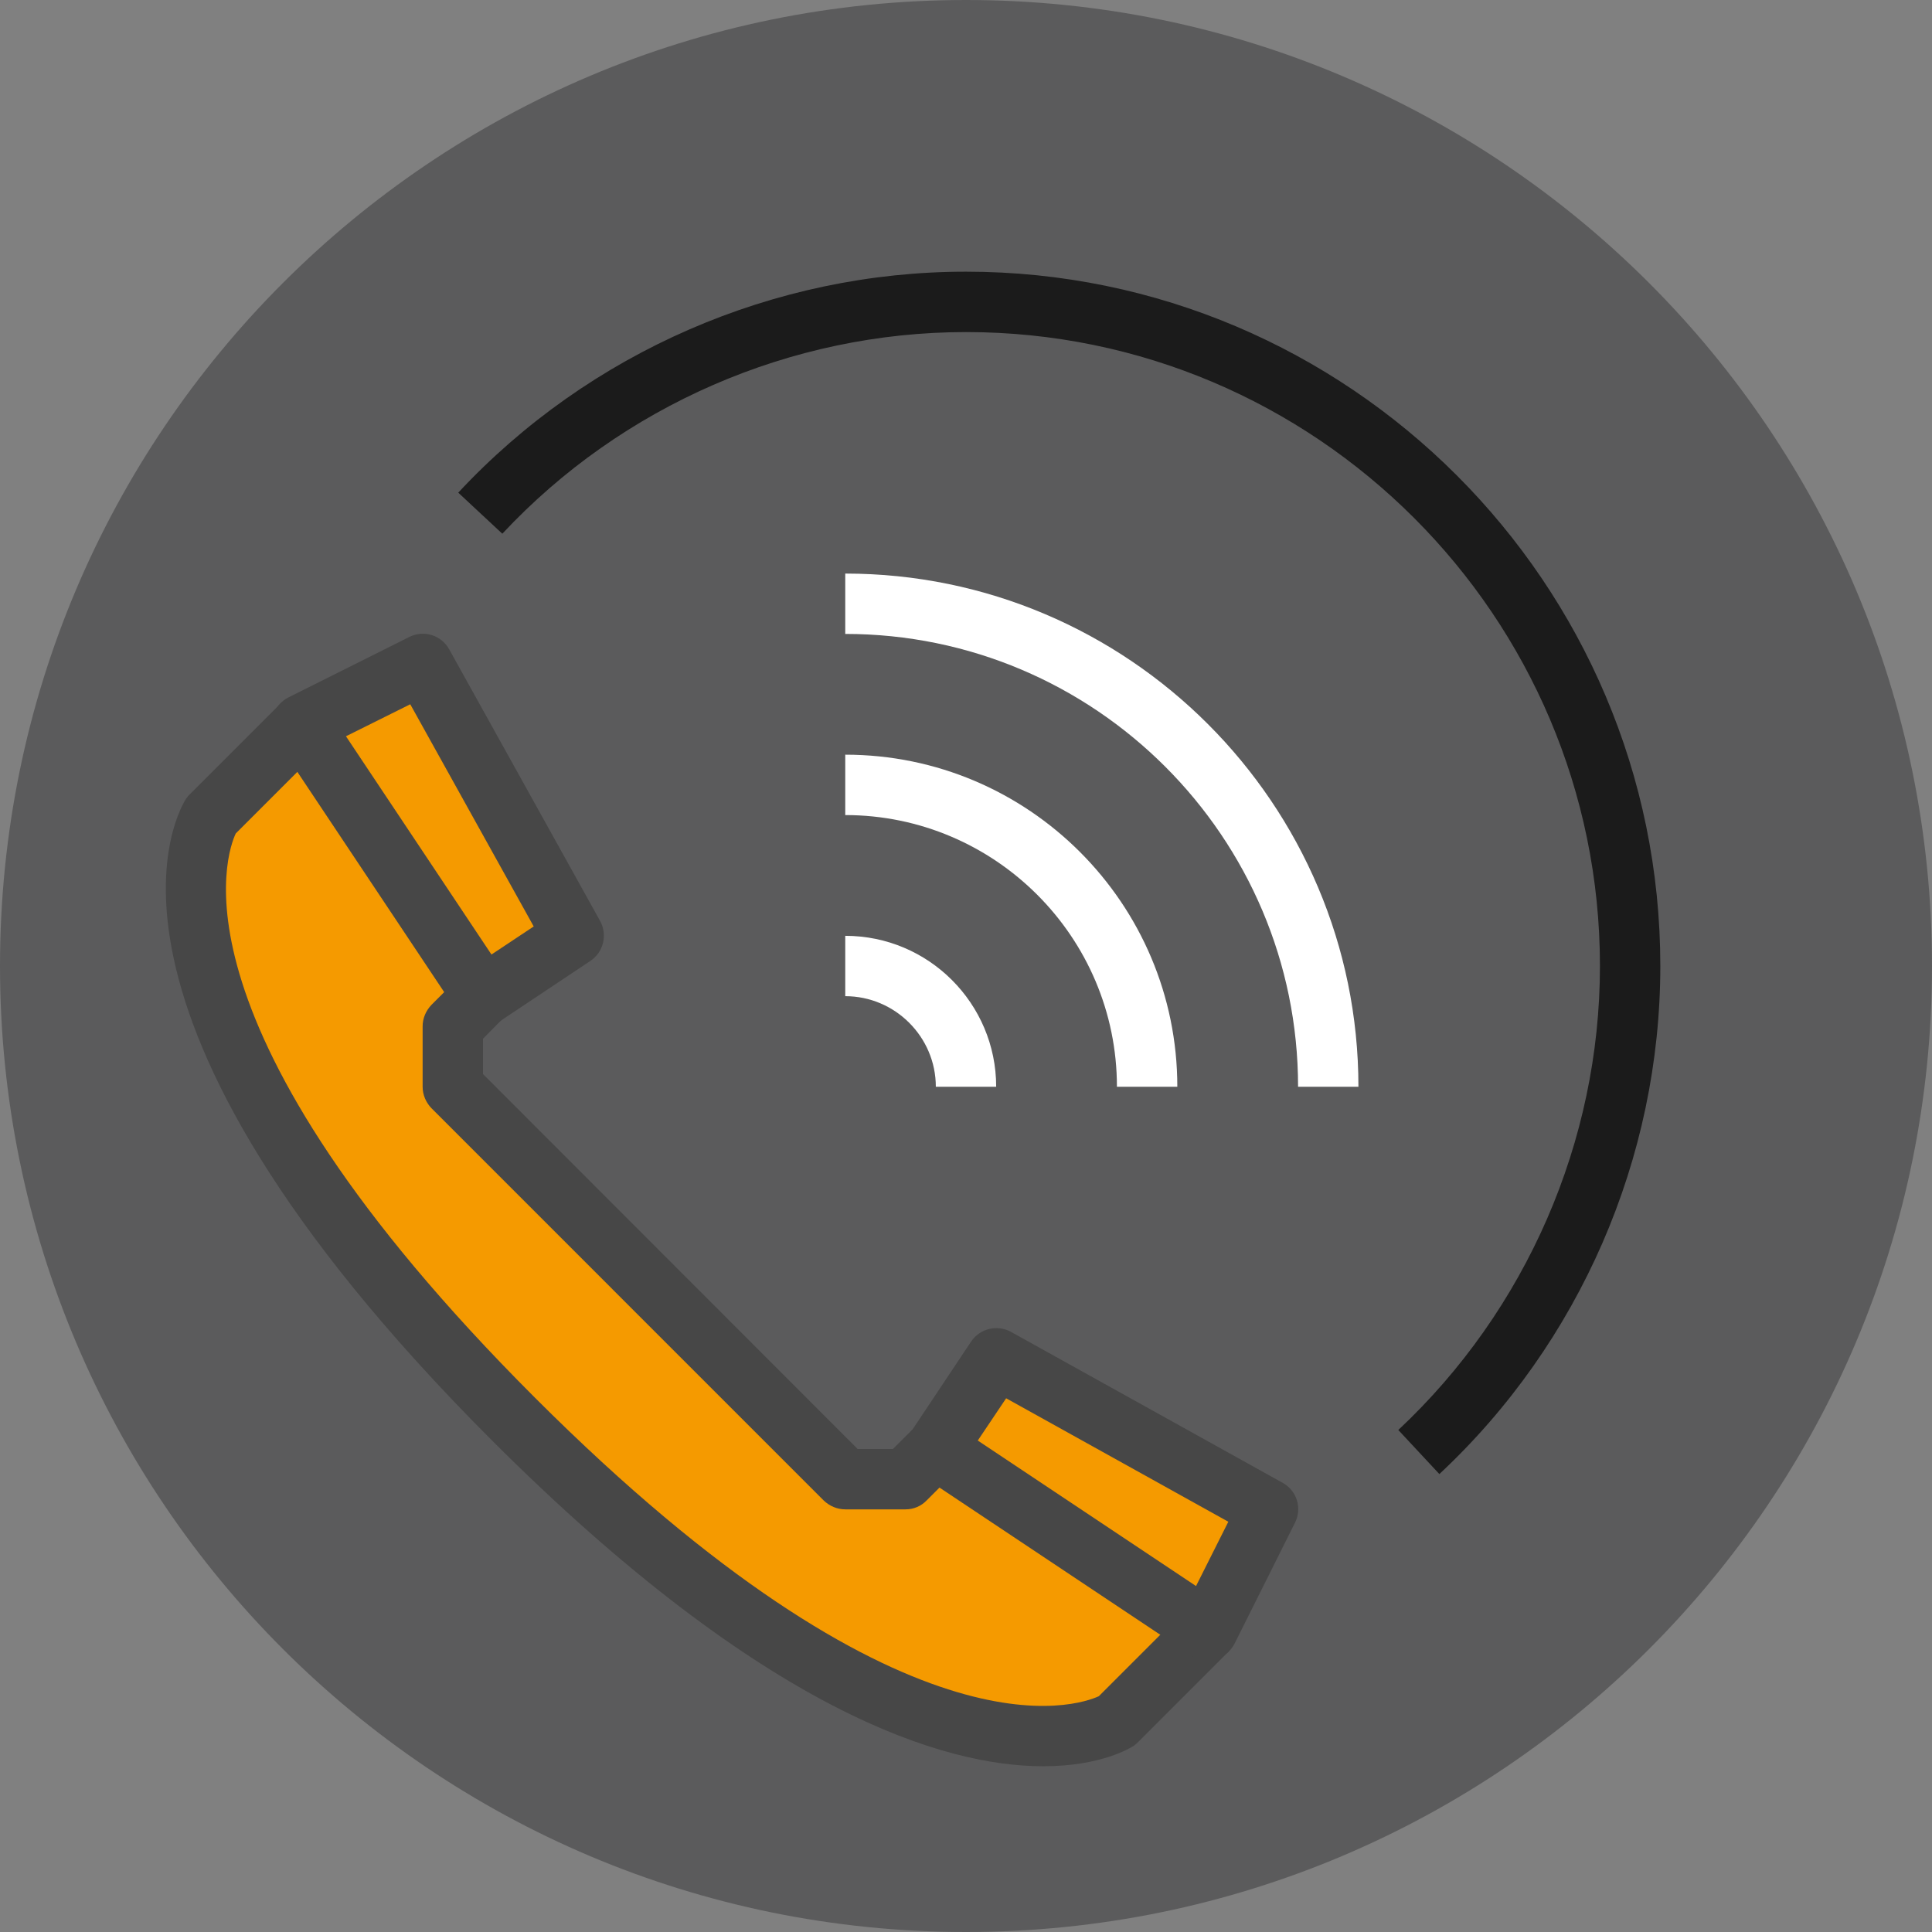 <svg width="100" height="100" viewBox="0 0 100 100" fill="none" xmlns="http://www.w3.org/2000/svg">
<rect x="0" y="0" width="100" height="100" fill="#808080" stroke="none"/>
<path d="M50 100C77.614 100 100 77.614 100 50C100 22.386 77.614 0 50 0C22.386 0 0 22.386 0 50C0 77.614 22.386 100 50 100Z" fill="#5B5B5C"/>
<path d="M25.001 51.562L23.438 53.125V56.25L43.751 76.562H46.876L48.438 75L62.501 84.375L57.813 89.062C57.813 89.062 48.438 95.312 26.563 73.438C4.688 51.562 10.938 42.188 10.938 42.188L15.626 37.5L25.001 51.562Z" fill="#F59A00"/>
<path d="M46.876 78.124H43.751C43.329 78.124 42.938 77.952 42.641 77.671L22.329 57.358C22.047 57.062 21.875 56.671 21.875 56.249V53.124C21.875 52.702 22.047 52.312 22.329 52.015L23.891 50.452L26.094 52.655L25 53.765V55.593L44.391 74.999H46.219L47.329 73.89L49.532 76.093L47.969 77.655C47.688 77.952 47.297 78.124 46.876 78.124Z" fill="#474747"/>
<path d="M54 91.421C48.922 91.421 39.61 88.703 25.453 74.546C2.938 52.015 9.36 41.749 9.641 41.328C9.703 41.249 9.766 41.156 9.844 41.093L14.531 36.406L16.735 38.609L12.203 43.14C11.75 44.093 8.375 53.031 27.672 72.328C46.86 91.515 55.813 88.281 56.875 87.796L61.407 83.265L63.61 85.468L58.922 90.156C58.844 90.234 58.766 90.296 58.688 90.359C58.516 90.468 57 91.421 54 91.421Z" fill="#474747"/>
<path d="M29.688 48.438L25 51.562L15.626 37.5L21.875 34.375L29.688 48.438Z" fill="#F59A00"/>
<path d="M25 53.125C24.5 53.125 24 52.875 23.704 52.422L14.329 38.359C14.079 37.984 14.001 37.531 14.126 37.093C14.235 36.656 14.532 36.297 14.938 36.093L21.188 32.968C21.938 32.593 22.844 32.875 23.25 33.609L31.063 47.672C31.454 48.39 31.235 49.281 30.563 49.734L25.875 52.859C25.594 53.047 25.297 53.125 25 53.125ZM17.907 38.109L25.438 49.406L27.625 47.953L21.235 36.453L17.907 38.109Z" fill="#474747"/>
<path d="M65.626 78.125L62.501 84.375L48.438 75L51.563 70.312L65.626 78.125Z" fill="#F59A00"/>
<path d="M62.5 85.937C62.188 85.937 61.891 85.843 61.641 85.672L47.578 76.297C46.86 75.812 46.672 74.843 47.141 74.125L50.266 69.437C50.719 68.765 51.61 68.547 52.328 68.937L66.391 76.75C67.125 77.156 67.406 78.062 67.031 78.812L63.907 85.062C63.703 85.468 63.344 85.765 62.907 85.875C62.766 85.922 62.641 85.937 62.5 85.937ZM50.61 74.562L61.907 82.093L63.578 78.765L52.078 72.375L50.61 74.562Z" fill="#474747"/>
<path d="M74.501 76.297L72.376 74.016C79.001 67.812 82.813 59.062 82.813 50C82.813 31.906 68.094 17.188 50.001 17.188C40.938 17.188 32.188 21 26 27.625L23.719 25.5C30.485 18.234 40.063 14.062 50.001 14.062C69.813 14.062 85.938 30.188 85.938 50C85.938 59.938 81.766 69.516 74.501 76.297Z" fill="#1B1B1B"/>
<path d="M70.312 56.25H67.188C67.188 43.328 56.672 32.812 43.75 32.812V29.688C58.391 29.688 70.312 41.609 70.312 56.25Z" fill="white"/>
<path d="M60.938 56.25H57.812C57.812 48.5 51.5 42.188 43.75 42.188V39.062C53.234 39.062 60.938 46.766 60.938 56.25Z" fill="white"/>
<path d="M51.562 56.25H48.438C48.438 53.672 46.328 51.562 43.75 51.562V48.438C48.062 48.438 51.562 51.938 51.562 56.25Z" fill="white"/>
</svg>
